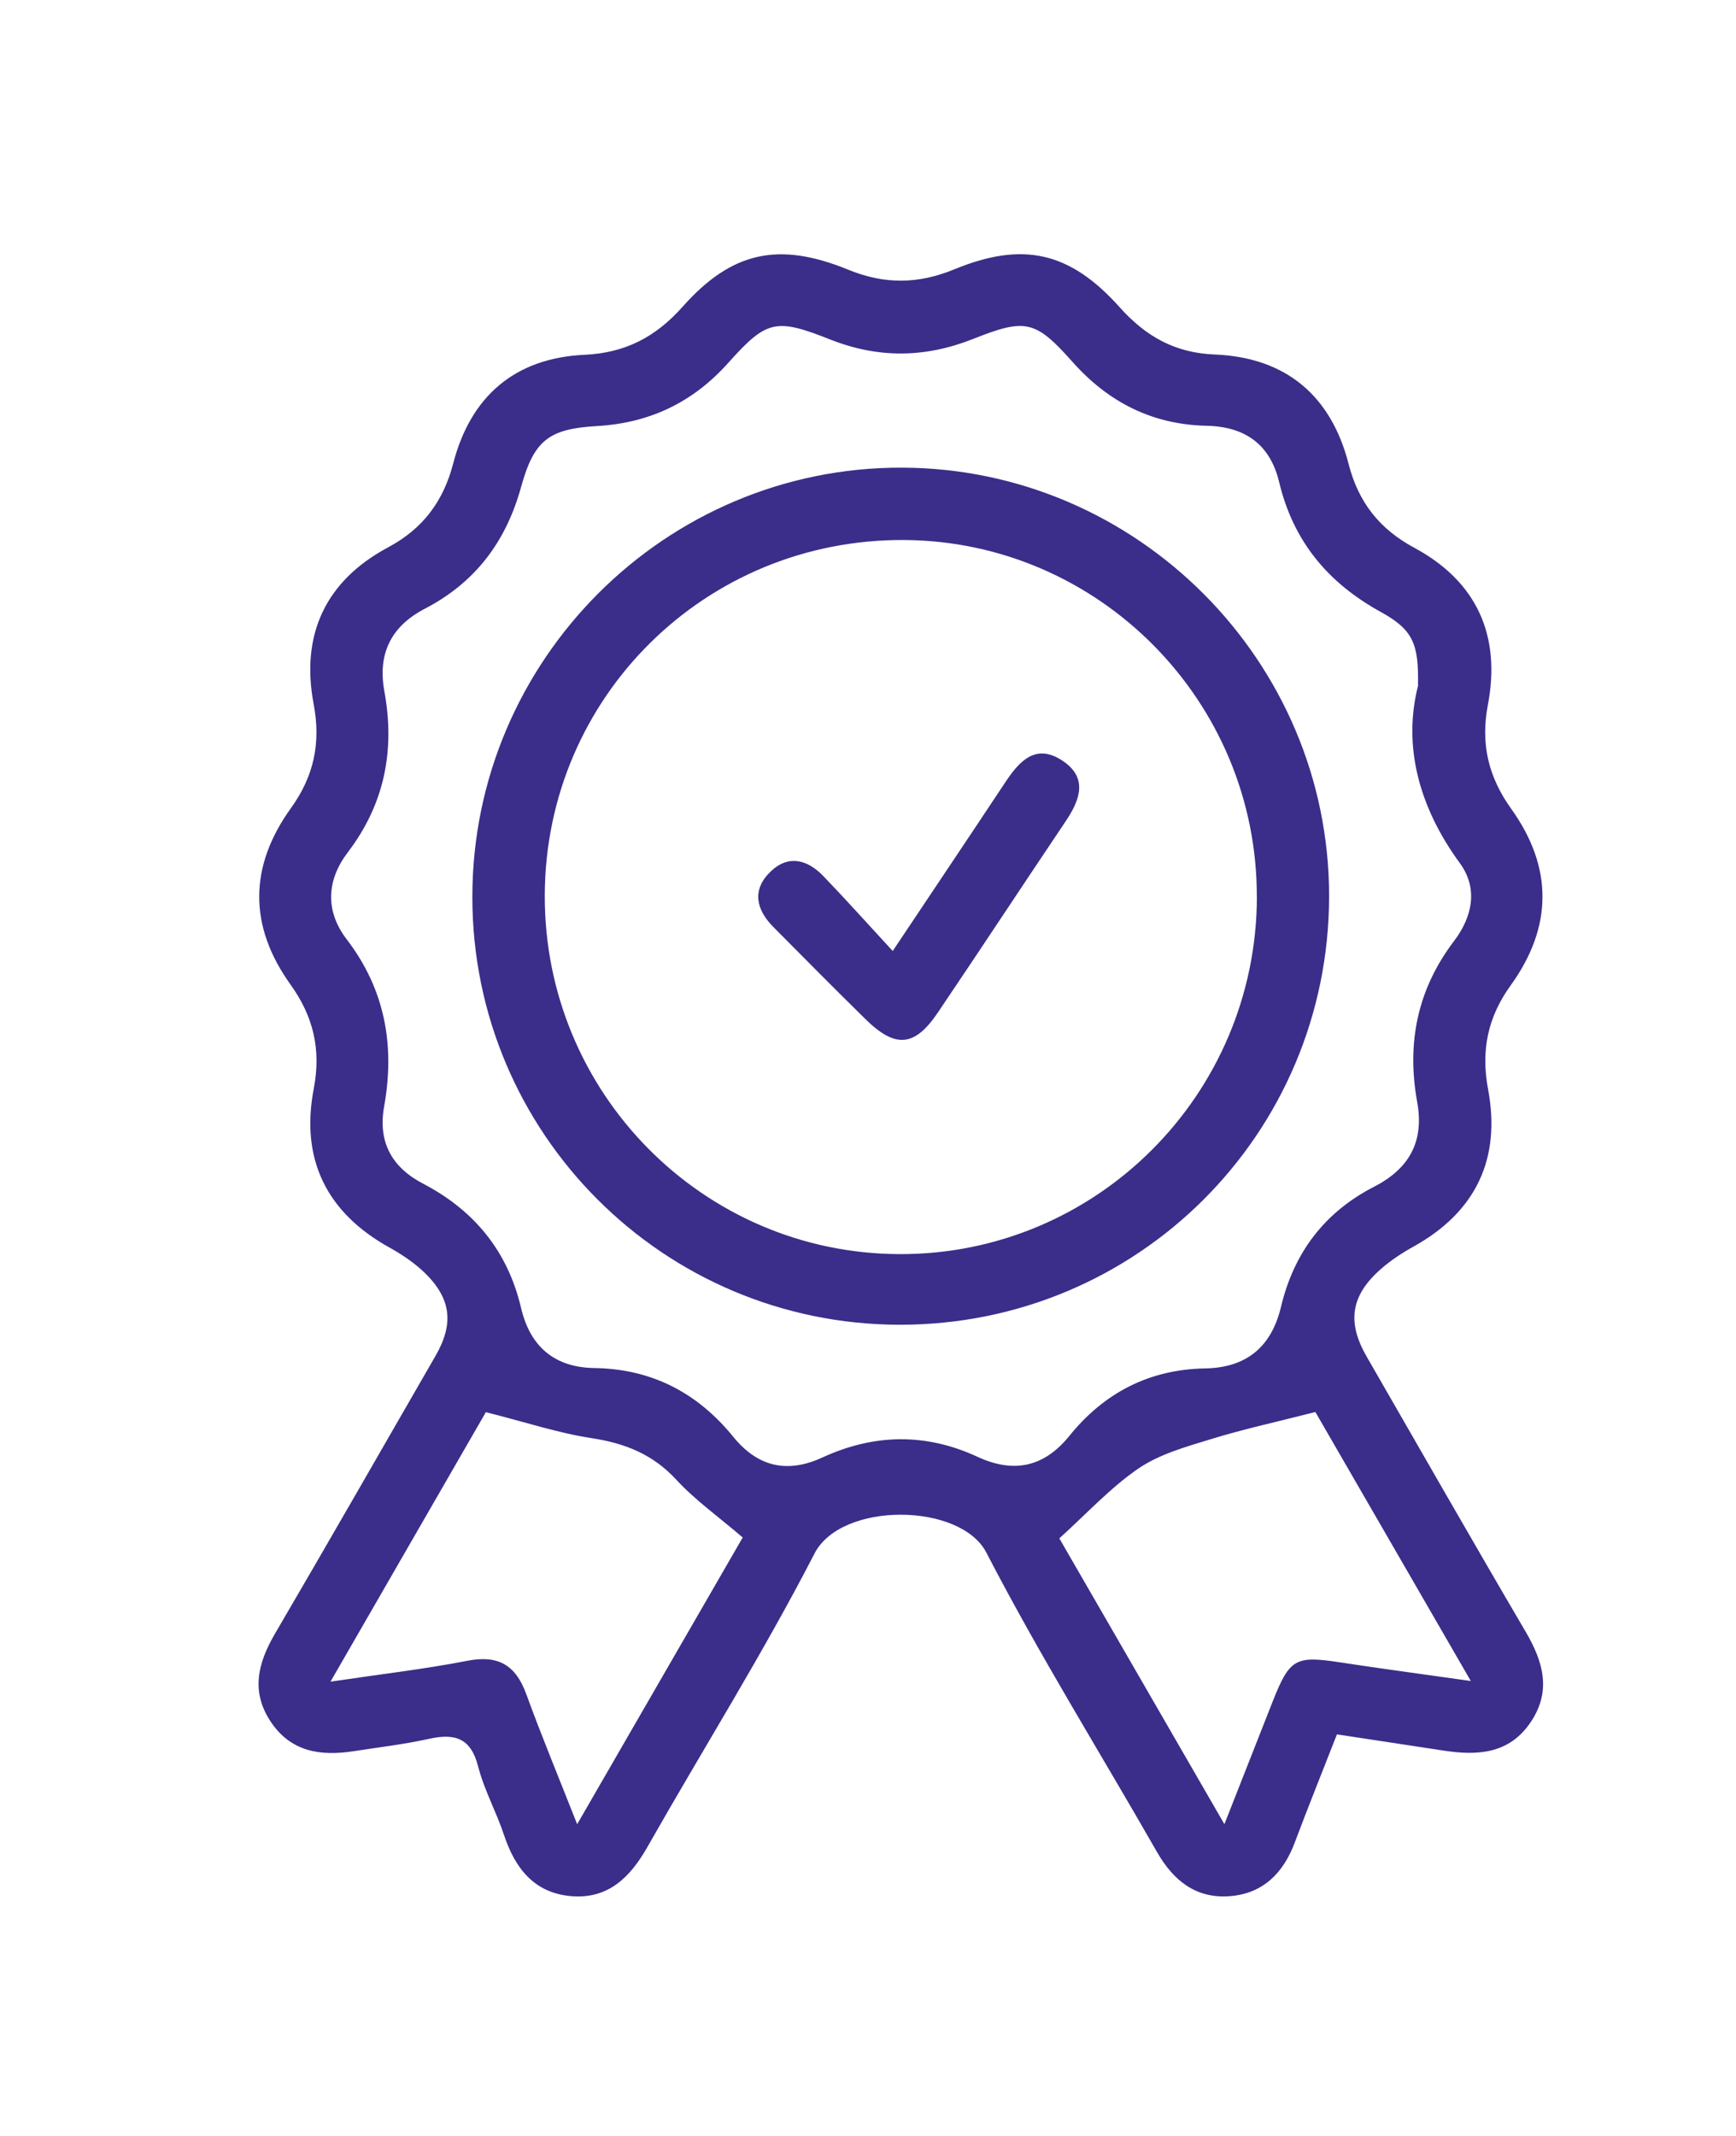 <?xml version="1.0" encoding="UTF-8"?>
<svg xmlns="http://www.w3.org/2000/svg" version="1.1" viewBox="0 0 239 294">
  <defs>
    <style>
      .cls-1 {
        fill: #3a2e8a;
      }
    </style>
  </defs>
  <!-- Generator: Adobe Illustrator 28.6.0, SVG Export Plug-In . SVG Version: 1.2.0 Build 709)  -->
  <g>
    <g id="Capa_1">
      <g>
        <path class="cls-1" d="M184.05,238.72c-2.01,5.15-3.96,9.96-5.78,14.82-1.59,4.26-4.41,7.1-9.03,7.43-4.64.33-7.73-2.19-9.97-6.11-7.84-13.72-16.22-27.15-23.47-41.17-3.57-6.91-19.97-7.06-23.66.11-7.09,13.76-15.35,26.91-23,40.38-2.38,4.19-5.41,7.21-10.5,6.78-5.08-.43-7.72-3.81-9.25-8.41-1.06-3.2-2.74-6.21-3.57-9.46-1.01-3.92-3.22-4.56-6.75-3.78-3.44.76-6.96,1.17-10.44,1.71-4.53.69-8.62.08-11.38-4.1-2.75-4.15-1.73-8.07.6-12.07,7.44-12.71,14.75-25.49,22.11-38.25,2.54-4.4,2.18-7.83-1.45-11.39-1.41-1.37-3.11-2.52-4.83-3.48-8.74-4.83-12.35-12.2-10.48-21.92,1.03-5.39-.07-9.94-3.2-14.3-5.79-8.07-5.73-16.26.06-24.3,3.15-4.37,4.14-8.95,3.12-14.32-1.8-9.51,1.61-16.94,10.25-21.56,4.8-2.57,7.61-6.33,8.97-11.57,2.4-9.23,8.49-14.48,18.06-14.93,5.64-.26,9.81-2.45,13.53-6.63,6.75-7.59,13.22-8.99,22.77-5.09,5,2.05,9.64,2.01,14.64-.05,9.43-3.88,15.92-2.41,22.74,5.22,3.6,4.02,7.6,6.29,13.1,6.51,9.76.4,16.01,5.63,18.43,15.08,1.35,5.26,4.26,8.95,9.04,11.52,8.65,4.65,11.94,12.13,10.13,21.62-1.03,5.4.09,9.94,3.21,14.3,5.78,8.07,5.73,16.26-.07,24.3-3.15,4.36-4.12,8.95-3.11,14.32,1.78,9.5-1.64,16.83-10.23,21.61-1.6.89-3.17,1.91-4.54,3.12-4.15,3.65-4.68,7.3-1.95,12.04,7.28,12.63,14.5,25.28,21.88,37.85,2.42,4.13,3.61,8.15.7,12.47-2.94,4.36-7.27,4.62-11.9,3.92-4.83-.73-9.65-1.46-14.74-2.24ZM195.22,94.3c.11-5.68-.68-7.63-5.11-10.07-7.29-4.01-12.06-9.74-14-17.86-1.23-5.16-4.64-7.65-9.96-7.77-7.46-.16-13.53-3.2-18.51-8.81-5.1-5.74-6.47-6-13.65-3.15-6.6,2.62-13.05,2.71-19.68.09-7.49-2.97-8.75-2.71-14.04,3.2-4.89,5.47-10.83,8.29-18.11,8.71-6.53.38-8.63,1.9-10.41,8.35-2.08,7.55-6.3,13.17-13.25,16.78-4.63,2.41-6.54,6.16-5.58,11.39,1.48,8.09.03,15.5-5.05,22.16-2.91,3.82-3.12,8.06-.15,11.94,5.31,6.94,6.67,14.64,5.16,23.05-.87,4.87,1.07,8.35,5.36,10.59,7.07,3.69,11.66,9.3,13.5,17.12,1.25,5.31,4.6,8.18,10.1,8.26,7.89.12,14.18,3.4,19.11,9.46,3.35,4.13,7.41,5.09,12.27,2.85,7.08-3.26,14.22-3.4,21.34-.1,4.99,2.31,9.16,1.45,12.66-2.87,4.8-5.94,11-9.16,18.71-9.29,5.67-.1,9.12-2.97,10.43-8.48,1.77-7.44,6-13.03,12.82-16.53,4.84-2.48,6.91-6.21,5.93-11.64-1.47-8.09,0-15.49,5.07-22.17,2.48-3.26,3.39-7.18.8-10.72-5.69-7.78-7.86-16.19-5.74-24.48ZM168.56,251.07c2.51-6.38,4.58-11.66,6.66-16.92,2.33-5.88,3.13-6.3,9.24-5.37,5.69.87,11.4,1.63,18.03,2.57-7.66-13.25-14.82-25.63-21.4-37.02-5.39,1.38-9.96,2.37-14.4,3.74-3.42,1.05-7.06,2.06-9.95,4.03-3.86,2.64-7.1,6.19-10.9,9.62,7.26,12.56,14.74,25.52,22.73,39.34ZM66.89,194.35c-6.65,11.53-13.77,23.88-21.39,37.09,7.05-1.05,12.99-1.73,18.83-2.87,4.27-.84,6.68.6,8.13,4.6,2.08,5.71,4.41,11.32,7,17.89,7.97-13.8,15.49-26.83,22.79-39.46-3.42-2.93-6.58-5.17-9.14-7.95-3.23-3.5-7.05-5.02-11.65-5.72-4.59-.7-9.06-2.19-14.58-3.58Z"/>
        <path class="cls-1" d="M123.83,182.32c-32.5-.05-58.79-26.36-58.8-58.85-.01-32.62,26.58-59.2,59.14-59.11,32.37.09,58.83,26.62,58.81,58.98-.02,32.72-26.41,59.03-59.15,58.98ZM173.03,123.49c.09-26.97-21.74-49.04-48.61-49.17-27.29-.13-49.29,21.6-49.42,48.81-.13,27.21,21.74,49.38,48.83,49.47,27.08.09,49.12-21.9,49.21-49.11Z"/>
        <path class="cls-1" d="M122.91,130.87c5.66-8.47,10.6-15.83,15.5-23.22,1.93-2.91,4.18-5.38,7.83-2.98,3.58,2.35,2.47,5.39.48,8.35-5.89,8.76-11.69,17.58-17.6,26.33-3.2,4.74-5.85,4.96-9.97.91-4.26-4.18-8.46-8.43-12.66-12.66-2.4-2.41-3.01-5.11-.42-7.63,2.46-2.39,5.09-1.67,7.28.6,3.06,3.18,6.01,6.47,9.55,10.31Z"/>
      </g>
    </g>
  </g>
</svg>